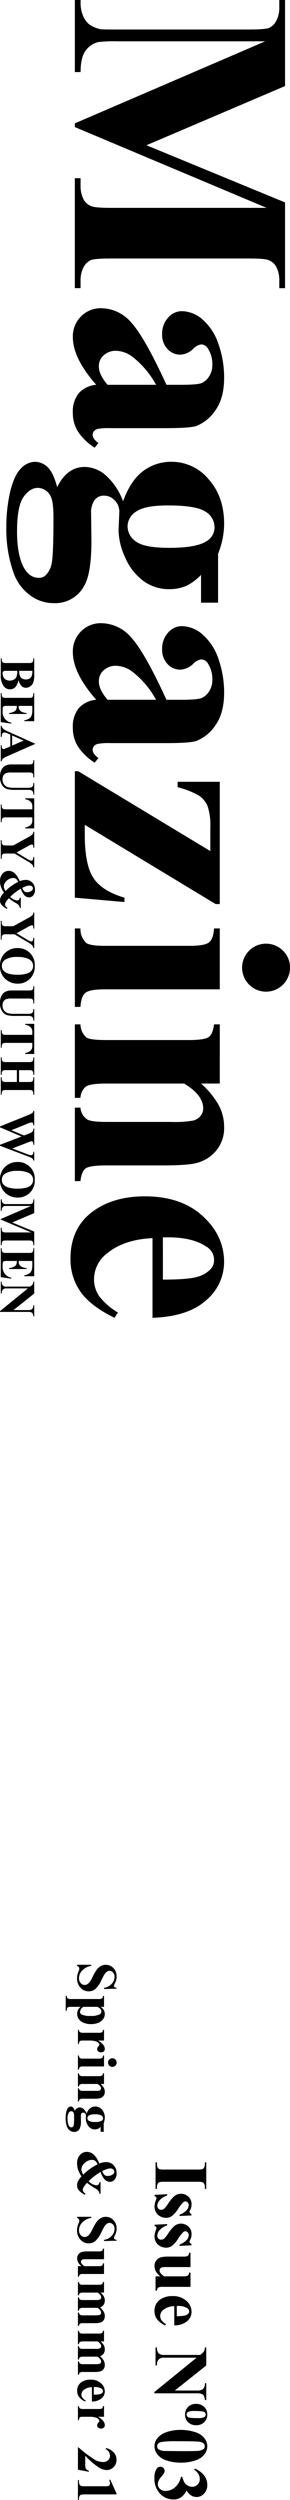 <svg height="716.753" viewBox="0 0 83.328 716.753" width="83.328" xmlns="http://www.w3.org/2000/svg"><path d="m6.859 0 .088 3.622h-.328a3.708 3.708 0 0 0 -1.142-2.192 2.868 2.868 0 0 0 -1.968-.83 1.849 1.849 0 0 0 -1.294.436 1.331 1.331 0 0 0 -.476 1.006 1.22 1.22 0 0 0 .168.641 2.727 2.727 0 0 0 .745.746 16.791 16.791 0 0 0 1.739.937 7.723 7.723 0 0 1 2.572 1.771 3 3 0 0 1 .657 1.907 3.087 3.087 0 0 1 -1.062 2.345 3.817 3.817 0 0 1 -2.7.981 4.36 4.36 0 0 1 -.97-.1 7.346 7.346 0 0 1 -1.146-.392 1.726 1.726 0 0 0 -.633-.16.782.782 0 0 0 -.441.16 1.12 1.12 0 0 0 -.376.489h-.292v-4.1h.3a4.7 4.7 0 0 0 1.354 2.633 3.177 3.177 0 0 0 2.167.91 2.038 2.038 0 0 0 1.431-.489 1.474 1.474 0 0 0 .329-1.883 2.381 2.381 0 0 0 -.621-.685 9.416 9.416 0 0 0 -1.475-.846 12.646 12.646 0 0 1 -2.131-1.242 3.793 3.793 0 0 1 -1-1.146 2.842 2.842 0 0 1 -.347-1.394 2.949 2.949 0 0 1 .954-2.212 3.336 3.336 0 0 1 2.404-.913 4.083 4.083 0 0 1 1.026.128 5.2 5.2 0 0 1 .918.357 2.176 2.176 0 0 0 .757.26.429.429 0 0 0 .328-.128 1.486 1.486 0 0 0 .225-.617z" transform="matrix(0 1 -1 0 33.508 563.305)"/><path d="m3.14 6.955v2.788a2.236 2.236 0 0 0 .092.785.6.6 0 0 0 .285.3 1.93 1.93 0 0 0 .753.1v.3h-4.27v-.3a.989.989 0 0 0 .737-.281 1.716 1.716 0 0 0 .163-.952v-7.908a1.788 1.788 0 0 0 -.187-1.014.987.987 0 0 0 -.713-.252v-.3h3.14v.985a2.866 2.866 0 0 1 .8-.833 2.308 2.308 0 0 1 1.276-.373 2.413 2.413 0 0 1 1.5.521 3.212 3.212 0 0 1 1.032 1.438 5.46 5.46 0 0 1 .352 1.975 5.73 5.73 0 0 1 -.364 2.079 3.057 3.057 0 0 1 -1.057 1.434 2.6 2.6 0 0 1 -1.543.493 2.507 2.507 0 0 1 -1.153-.273 3.035 3.035 0 0 1 -.843-.712zm0-.809a1.885 1.885 0 0 0 1.475.977.821.821 0 0 0 .713-.457 5.377 5.377 0 0 0 .417-2.566 5.35 5.35 0 0 0 -.457-2.653.933.933 0 0 0 -.817-.47q-.809 0-1.33 1.17z" transform="matrix(0 1 -1 0 30.11 572.223)"/><path d="m3.061.224v1.7a5.454 5.454 0 0 1 1.306-1.544 1.928 1.928 0 0 1 1.082-.38.951.951 0 0 1 .717.276 1.072 1.072 0 0 1 .269.781 1.222 1.222 0 0 1 -.26.834.808.808 0 0 1 -.629.3 1.084 1.084 0 0 1 -.737-.273 4.08 4.08 0 0 0 -.369-.3.348.348 0 0 0 -.184-.049.671.671 0 0 0 -.441.176 1.664 1.664 0 0 0 -.5.777 5.441 5.441 0 0 0 -.257 1.714v1.717l.008.449a1.82 1.82 0 0 0 .057.585.632.632 0 0 0 .287.313 1.628 1.628 0 0 0 .637.124v.289h-4.047v-.286a.88.88 0 0 0 .661-.268 2.481 2.481 0 0 0 .173-1.206v-4.142a3.128 3.128 0 0 0 -.064-.818.649.649 0 0 0 -.233-.329 1.242 1.242 0 0 0 -.537-.143v-.3z" transform="matrix(0 1 -1 0 30.11 581.966)"/><path d="m3.14 3.63v5.937a1.79 1.79 0 0 0 .185 1.014 1 1 0 0 0 .722.251v.289h-4.047v-.289a.976.976 0 0 0 .737-.287 1.8 1.8 0 0 0 .163-.978v-4.374a1.778 1.778 0 0 0 -.187-1.015.983.983 0 0 0 -.713-.252v-.3zm-1.121-3.63a1.193 1.193 0 0 1 .881.364 1.207 1.207 0 0 1 .36.878 1.181 1.181 0 0 1 -.364.872 1.2 1.2 0 0 1 -.877.361 1.189 1.189 0 0 1 -.873-.361 1.188 1.188 0 0 1 -.361-.872 1.2 1.2 0 0 1 .361-.878 1.183 1.183 0 0 1 .873-.364z" transform="matrix(0 1 -1 0 33.516 589.314)"/><path d="m3.053.224v.97a4.406 4.406 0 0 1 1.106-.911 2.374 2.374 0 0 1 1.141-.283 1.814 1.814 0 0 1 1.21.4 1.938 1.938 0 0 1 .637 1.01 7.79 7.79 0 0 1 .128 1.754v2.917a2.232 2.232 0 0 0 .157 1.078.916.916 0 0 0 .653.268v.289h-3.79v-.289a.789.789 0 0 0 .605-.352 2.3 2.3 0 0 0 .129-.994v-3.333a5.491 5.491 0 0 0 -.069-1.162.717.717 0 0 0 -.245-.372.613.613 0 0 0 -.381-.133q-.69 0-1.282.985v4.015a2.24 2.24 0 0 0 .156 1.065.794.794 0 0 0 .581.28v.289h-3.789v-.288a.927.927 0 0 0 .673-.3 2.248 2.248 0 0 0 .136-1.046v-4.231a2.154 2.154 0 0 0 -.156-1.057.948.948 0 0 0 -.653-.272v-.3z" transform="matrix(0 1 -1 0 30.11 594.426)"/><path d="m4.743.312h2.524v.881h-1.434a2.727 2.727 0 0 1 .545.713 2.218 2.218 0 0 1 .192.906 2.24 2.24 0 0 1 -.445 1.388 2.94 2.94 0 0 1 -1.209.921 3.467 3.467 0 0 1 -1.359.333q-.048 0-.961-.04a.838.838 0 0 0 -.6.236.758.758 0 0 0 -.245.566.589.589 0 0 0 .22.472 1.116 1.116 0 0 0 .718.184l1.381-.014a5.046 5.046 0 0 1 2.316.368 1.7 1.7 0 0 1 .906 1.579 2.016 2.016 0 0 1 -.417 1.237 2.446 2.446 0 0 1 -1.1.821 6.666 6.666 0 0 1 -2.379.393 8 8 0 0 1 -1.844-.2 2.561 2.561 0 0 1 -1.192-.54 1.022 1.022 0 0 1 -.36-.732.935.935 0 0 1 .276-.661 2.223 2.223 0 0 1 1.03-.493 1.573 1.573 0 0 1 -1.042-1.43 1.685 1.685 0 0 1 .425-1.071 3.388 3.388 0 0 1 1.346-.906 3.292 3.292 0 0 1 -1.555-1.032 2.406 2.406 0 0 1 -.48-1.483 2.476 2.476 0 0 1 .9-1.908 3.322 3.322 0 0 1 2.3-.8 4.179 4.179 0 0 1 1.543.312zm-1.859 8.509a2.748 2.748 0 0 0 -1.084.137.749.749 0 0 0 -.457.672.926.926 0 0 0 .474.741 3.326 3.326 0 0 0 1.783.329 4.229 4.229 0 0 0 1.751-.3.92.92 0 0 0 .637-.833.492.492 0 0 0 -.12-.337 1.153 1.153 0 0 0 -.652-.329 17.2 17.2 0 0 0 -2.332-.08zm.473-8.321a.933.933 0 0 0 -.785.47 3.864 3.864 0 0 0 -.321 1.943 3 3 0 0 0 .317 1.639.91.91 0 0 0 .749.445.96.96 0 0 0 .8-.441 3.164 3.164 0 0 0 .32-1.715 3.7 3.7 0 0 0 -.359-1.96.818.818 0 0 0 -.721-.381z" transform="matrix(0 1 -1 0 30.11 603.937)"/><path d="m8.686 4.615h3.334v.312a1.82 1.82 0 0 0 -.882.332 4.3 4.3 0 0 0 -.838 1.174 14.5 14.5 0 0 1 -1.438 2.06 8.13 8.13 0 0 0 1.331 1.026 1.447 1.447 0 0 0 .705.2 1.328 1.328 0 0 0 1.073-.777l.329.176a5.116 5.116 0 0 1 -1.4 1.836 2.176 2.176 0 0 1 -1.3.409 2.741 2.741 0 0 1 -1.19-.269 6.07 6.07 0 0 1 -1.374-1.005 8.135 8.135 0 0 1 -1.883.973 5.629 5.629 0 0 1 -1.835.3 3.437 3.437 0 0 1 -2.418-.825 2.555 2.555 0 0 1 -.9-1.937 2.917 2.917 0 0 1 .858-2.094 7.012 7.012 0 0 1 2.492-1.538 6.094 6.094 0 0 1 -.313-1.018 4.7 4.7 0 0 1 -.1-.961 2.817 2.817 0 0 1 .9-2.136 3.214 3.214 0 0 1 2.3-.853 2.667 2.667 0 0 1 1.791.564 1.69 1.69 0 0 1 .661 1.318 2.067 2.067 0 0 1 -.676 1.551 6.246 6.246 0 0 1 -2.144 1.182 18.293 18.293 0 0 0 2.652 3.437 3.749 3.749 0 0 0 1.179-2.267.785.785 0 0 0 -.232-.573 1.082 1.082 0 0 0 -.681-.285zm-5.112.865a2.5 2.5 0 0 0 -.905.577 1.52 1.52 0 0 0 -.377 1 2.934 2.934 0 0 0 .437 1.5 3.424 3.424 0 0 0 1.053 1.154 2.217 2.217 0 0 0 1.234.409 2.131 2.131 0 0 0 .684-.132 4.758 4.758 0 0 0 .83-.4 15.609 15.609 0 0 1 -2.956-4.108zm1.926-1.346a2.662 2.662 0 0 0 1.13-.669 1.327 1.327 0 0 0 .285-.865 2.421 2.421 0 0 0 -.473-1.515.939.939 0 0 0 -.769-.405.839.839 0 0 0 -.645.3 1.15 1.15 0 0 0 -.269.8 3.063 3.063 0 0 0 .129.841 13.127 13.127 0 0 0 .612 1.513z" transform="matrix(0 1 -1 0 33.508 616.941)"/><path d="m6.859 0 .088 3.622h-.328a3.711 3.711 0 0 0 -1.141-2.192 2.871 2.871 0 0 0 -1.969-.83 1.845 1.845 0 0 0 -1.293.436 1.332 1.332 0 0 0 -.477 1.006 1.22 1.22 0 0 0 .168.641 2.731 2.731 0 0 0 .745.746 16.757 16.757 0 0 0 1.738.937 7.728 7.728 0 0 1 2.574 1.771 3 3 0 0 1 .656 1.907 3.089 3.089 0 0 1 -1.061 2.345 3.82 3.82 0 0 1 -2.7.981 4.367 4.367 0 0 1 -.97-.1 7.311 7.311 0 0 1 -1.145-.392 1.729 1.729 0 0 0 -.634-.16.781.781 0 0 0 -.44.16 1.108 1.108 0 0 0 -.376.489h-.294v-4.1h.3a4.7 4.7 0 0 0 1.355 2.633 3.176 3.176 0 0 0 2.167.91 2.035 2.035 0 0 0 1.43-.489 1.474 1.474 0 0 0 .329-1.883 2.368 2.368 0 0 0 -.621-.685 9.4 9.4 0 0 0 -1.474-.846 12.7 12.7 0 0 1 -2.132-1.242 3.816 3.816 0 0 1 -1-1.146 2.84 2.84 0 0 1 -.346-1.394 2.949 2.949 0 0 1 .954-2.212 3.335 3.335 0 0 1 2.404-.913 4.081 4.081 0 0 1 1.025.128 5.176 5.176 0 0 1 .918.357 2.176 2.176 0 0 0 .757.26.43.43 0 0 0 .328-.128 1.476 1.476 0 0 0 .225-.617z" transform="matrix(0 1 -1 0 33.508 635.561)"/><path d="m7.283 0v5.865a2.163 2.163 0 0 0 .16 1.07.923.923 0 0 0 .65.268v.289h-3.054v-1a3.83 3.83 0 0 1 -1.073.933 2.467 2.467 0 0 1 -1.2.293 1.768 1.768 0 0 1 -1.125-.388 1.9 1.9 0 0 1 -.661-.91 6.711 6.711 0 0 1 -.171-1.82v-2.974a2.14 2.14 0 0 0 -.157-1.057.944.944 0 0 0 -.652-.269v-.3h3.052v5.12a4.23 4.23 0 0 0 .077 1.034.693.693 0 0 0 .241.353.627.627 0 0 0 .381.119.93.93 0 0 0 .521-.152 3.28 3.28 0 0 0 .769-.842v-4.006a2.153 2.153 0 0 0 -.157-1.057.945.945 0 0 0 -.653-.269v-.3z" transform="matrix(0 1 -1 0 29.886 644.672)"/><path d="m3.053.224v.985a4.3 4.3 0 0 1 1.142-.941 2.488 2.488 0 0 1 1.15-.268 2.075 2.075 0 0 1 1.209.336 2.116 2.116 0 0 1 .754 1.026 4.76 4.76 0 0 1 1.23-1.043 2.548 2.548 0 0 1 1.23-.319 1.975 1.975 0 0 1 1.238.356 1.852 1.852 0 0 1 .64.905 6.119 6.119 0 0 1 .18 1.751v3.069a2.2 2.2 0 0 0 .156 1.073.948.948 0 0 0 .653.272v.289h-3.869v-.288a.859.859 0 0 0 .673-.352 2.128 2.128 0 0 0 .144-.994v-3.222a6.033 6.033 0 0 0 -.083-1.273.76.76 0 0 0 -.253-.4.645.645 0 0 0 -.4-.133 1.2 1.2 0 0 0 -.7.253 3.226 3.226 0 0 0 -.713.757v4.018a2.276 2.276 0 0 0 .139 1.019.826.826 0 0 0 .705.328v.289h-3.878v-.29a.855.855 0 0 0 .493-.156.67.67 0 0 0 .241-.336 3.685 3.685 0 0 0 .06-.854v-3.222a5.885 5.885 0 0 0 -.08-1.274.78.78 0 0 0 -.268-.4.654.654 0 0 0 -.405-.145 1.066 1.066 0 0 0 -.584.169 3.263 3.263 0 0 0 -.8.849v4.023a2.269 2.269 0 0 0 .153 1.046.808.808 0 0 0 .653.3v.289h-3.863v-.289a.925.925 0 0 0 .673-.3 2.232 2.232 0 0 0 .137-1.046v-4.231a2.151 2.151 0 0 0 -.157-1.057.948.948 0 0 0 -.653-.272v-.3z" transform="matrix(0 1 -1 0 30.11 654.231)"/><path d="m3.052.224v.985a4.309 4.309 0 0 1 1.142-.941 2.49 2.49 0 0 1 1.15-.268 2.079 2.079 0 0 1 1.21.336 2.12 2.12 0 0 1 .753 1.026 4.774 4.774 0 0 1 1.23-1.043 2.548 2.548 0 0 1 1.23-.319 1.975 1.975 0 0 1 1.238.356 1.859 1.859 0 0 1 .641.905 6.127 6.127 0 0 1 .18 1.751v3.069a2.205 2.205 0 0 0 .156 1.073.948.948 0 0 0 .653.272v.289h-3.87v-.288a.859.859 0 0 0 .673-.352 2.128 2.128 0 0 0 .144-.994v-3.222a5.978 5.978 0 0 0 -.082-1.273.764.764 0 0 0 -.252-.4.649.649 0 0 0 -.405-.133 1.2 1.2 0 0 0 -.7.253 3.228 3.228 0 0 0 -.713.757v4.018a2.289 2.289 0 0 0 .142 1.019.826.826 0 0 0 .705.328v.289h-3.877v-.29a.855.855 0 0 0 .493-.156.665.665 0 0 0 .241-.336 3.681 3.681 0 0 0 .06-.854v-3.222a5.828 5.828 0 0 0 -.08-1.274.779.779 0 0 0 -.269-.4.651.651 0 0 0 -.4-.145 1.067 1.067 0 0 0 -.585.169 3.259 3.259 0 0 0 -.8.849v4.023a2.279 2.279 0 0 0 .157 1.046.809.809 0 0 0 .652.3v.289h-3.869v-.289a.925.925 0 0 0 .672-.3 2.231 2.231 0 0 0 .137-1.046v-4.231a2.151 2.151 0 0 0 -.156-1.057.946.946 0 0 0 -.653-.272v-.3z" transform="matrix(0 1 -1 0 30.11 668.229)"/><path d="m6.266 3.7h-4.11a3.867 3.867 0 0 0 .793 2.355 1.673 1.673 0 0 0 1.33.666 1.511 1.511 0 0 0 .873-.269 3.385 3.385 0 0 0 .842-.966l.272.176a4.52 4.52 0 0 1 -1.346 1.76 2.9 2.9 0 0 1 -1.707.517 2.84 2.84 0 0 1 -2.523-1.281 4.52 4.52 0 0 1 -.69-2.564 4.258 4.258 0 0 1 1.013-2.985 3.128 3.128 0 0 1 2.377-1.109 2.577 2.577 0 0 1 1.975.932 4.267 4.267 0 0 1 .901 2.768zm-1.966-.536a7.356 7.356 0 0 0 -.141-1.77 1.446 1.446 0 0 0 -.437-.73.667.667 0 0 0 -.452-.143.787.787 0 0 0 -.681.409 3.5 3.5 0 0 0 -.473 1.955v.28z" transform="matrix(0 1 -1 0 30.11 682.251)"/><path d="m3.061.224v1.7a5.455 5.455 0 0 1 1.306-1.544 1.931 1.931 0 0 1 1.082-.38.954.954 0 0 1 .717.276 1.075 1.075 0 0 1 .268.781 1.222 1.222 0 0 1 -.26.834.808.808 0 0 1 -.629.3 1.084 1.084 0 0 1 -.737-.273 4.073 4.073 0 0 0 -.369-.3.348.348 0 0 0 -.184-.049.672.672 0 0 0 -.441.176 1.663 1.663 0 0 0 -.5.777 5.464 5.464 0 0 0 -.256 1.714v1.717l.007.449a1.822 1.822 0 0 0 .057.585.636.636 0 0 0 .288.313 1.628 1.628 0 0 0 .637.124v.289h-4.047v-.286a.881.881 0 0 0 .661-.268 2.482 2.482 0 0 0 .173-1.206v-4.142a3.088 3.088 0 0 0 -.065-.818.649.649 0 0 0 -.232-.329 1.239 1.239 0 0 0 -.537-.143v-.3z" transform="matrix(0 1 -1 0 30.11 689.831)"/><path d="m6.394 11.089h-6.394v-.176a35.25 35.25 0 0 0 3.57-4.713 5.1 5.1 0 0 0 .63-2.363 1.969 1.969 0 0 0 -.521-1.4 1.68 1.68 0 0 0 -1.279-.555 2.108 2.108 0 0 0 -1.911 1.234l-.3-.1a4.439 4.439 0 0 1 1.318-2.28 3.079 3.079 0 0 1 2.035-.736 3.005 3.005 0 0 1 1.506.385 2.784 2.784 0 0 1 1.066 1.053 2.54 2.54 0 0 1 .386 1.254 4.53 4.53 0 0 1 -.592 2.163 20.527 20.527 0 0 1 -3.536 4.135h2.348a5.314 5.314 0 0 0 1.125-.073.926.926 0 0 0 .429-.245 3.161 3.161 0 0 0 .441-.725h.285z" transform="matrix(0 1 -1 0 33.484 701.673)"/><path d="m4.263 0v8.886a5.478 5.478 0 0 0 .088 1.279.829.829 0 0 0 .368.452 1.751 1.751 0 0 0 .9.176h.248v.3h-5.722v-.3h.288a2.23 2.23 0 0 0 .993-.161.818.818 0 0 0 .4-.441 4.886 4.886 0 0 0 .1-1.306v-5.633a3.571 3.571 0 0 0 -.072-.941.678.678 0 0 0 -.269-.321.791.791 0 0 0 -.452-.133 2.574 2.574 0 0 0 -.993.256l-.14-.287 4-1.826z" transform="matrix(0 1 -1 0 33.484 710.887)"/><path d="m-90.277-.4v.4h-7.616v-.4h.483a2.014 2.014 0 0 0 1.02-.223.978.978 0 0 0 .43-.516 4.426 4.426 0 0 0 .118-1.354v-9.582a4.789 4.789 0 0 0 -.118-1.4 1.075 1.075 0 0 0 -.478-.489 1.93 1.93 0 0 0 -.972-.209h-.483v-.4h7.616v.4h-.483a2.014 2.014 0 0 0 -1.021.226 1.027 1.027 0 0 0 -.44.516 4.426 4.426 0 0 0 -.118 1.354v9.582a4.59 4.59 0 0 0 .124 1.4 1.108 1.108 0 0 0 .483.489 1.93 1.93 0 0 0 .972.209zm7.595-9.926.161 3.427h-.365a5.383 5.383 0 0 0 -1.36-2.081 2.257 2.257 0 0 0 -1.4-.559 1.053 1.053 0 0 0 -.752.3.915.915 0 0 0 -.312.682.884.884 0 0 0 .21.557 10.309 10.309 0 0 0 1.923 1.509 7.928 7.928 0 0 1 2.079 1.815 2.937 2.937 0 0 1 .5 1.67 3.525 3.525 0 0 1 -.419 1.644 2.938 2.938 0 0 1 -1.183 1.233 3.376 3.376 0 0 1 -1.682.429 5.849 5.849 0 0 1 -1.923-.45 1.6 1.6 0 0 0 -.44-.118q-.354 0-.591.537h-.354l-.172-3.609h.365a4.672 4.672 0 0 0 1.327 2.127 2.544 2.544 0 0 0 1.6.709 1.163 1.163 0 0 0 .843-.317 1.029 1.029 0 0 0 .327-.769 1.326 1.326 0 0 0 -.322-.892 8.406 8.406 0 0 0 -1.444-1.138 11.283 11.283 0 0 1 -2.127-1.74 3.029 3.029 0 0 1 -.707-1.94 3.159 3.159 0 0 1 .8-2.1 2.872 2.872 0 0 1 2.315-.94 3.376 3.376 0 0 1 1.579.4 1.048 1.048 0 0 0 .473.161.543.543 0 0 0 .312-.081 2.041 2.041 0 0 0 .376-.457zm8.562 0 .16 3.426h-.365a5.383 5.383 0 0 0 -1.359-2.08 2.257 2.257 0 0 0 -1.4-.559 1.053 1.053 0 0 0 -.752.3.915.915 0 0 0 -.312.682.884.884 0 0 0 .213.557 10.309 10.309 0 0 0 1.923 1.509 7.928 7.928 0 0 1 2.079 1.815 2.937 2.937 0 0 1 .5 1.67 3.525 3.525 0 0 1 -.419 1.644 2.938 2.938 0 0 1 -1.182 1.233 3.376 3.376 0 0 1 -1.687.429 5.849 5.849 0 0 1 -1.923-.45 1.6 1.6 0 0 0 -.44-.118q-.354 0-.591.537h-.354l-.171-3.61h.365a4.672 4.672 0 0 0 1.327 2.127 2.544 2.544 0 0 0 1.6.709 1.163 1.163 0 0 0 .843-.317 1.029 1.029 0 0 0 .328-.768 1.326 1.326 0 0 0 -.322-.892 8.406 8.406 0 0 0 -1.441-1.138 11.283 11.283 0 0 1 -2.127-1.74 3.029 3.029 0 0 1 -.714-1.94 3.159 3.159 0 0 1 .8-2.1 2.872 2.872 0 0 1 2.315-.94 3.376 3.376 0 0 1 1.579.4 1.048 1.048 0 0 0 .473.161.543.543 0 0 0 .312-.081 2.041 2.041 0 0 0 .376-.457zm11.913.279v7.863a2.888 2.888 0 0 0 .215 1.434 1.236 1.236 0 0 0 .87.36v.39h-4.093v-1.343a5.17 5.17 0 0 1 -1.44 1.252 3.313 3.313 0 0 1 -1.612.391 2.371 2.371 0 0 1 -1.509-.52 2.544 2.544 0 0 1 -.886-1.219 8.993 8.993 0 0 1 -.226-2.438v-3.986a2.883 2.883 0 0 0 -.212-1.418 1.275 1.275 0 0 0 -.875-.365v-.4h4.093v6.866a5.692 5.692 0 0 0 .1 1.386.918.918 0 0 0 .322.473.841.841 0 0 0 .51.161 1.246 1.246 0 0 0 .7-.2 4.433 4.433 0 0 0 1.031-1.128v-5.375a2.883 2.883 0 0 0 -.209-1.418 1.275 1.275 0 0 0 -.875-.365v-.4zm11.043 4.662h-5.511a5.192 5.192 0 0 0 1.063 3.158 2.247 2.247 0 0 0 1.783.892 2.028 2.028 0 0 0 1.171-.36 4.545 4.545 0 0 0 1.128-1.291l.365.236a6.077 6.077 0 0 1 -1.8 2.358 3.886 3.886 0 0 1 -2.293.692 3.81 3.81 0 0 1 -3.384-1.719 6.063 6.063 0 0 1 -.924-3.437 5.7 5.7 0 0 1 1.359-4 4.188 4.188 0 0 1 3.185-1.488 3.45 3.45 0 0 1 2.648 1.251 5.712 5.712 0 0 1 1.209 3.711zm-2.643-.72a9.9 9.9 0 0 0 -.193-2.371 1.944 1.944 0 0 0 -.585-.978.893.893 0 0 0 -.6-.193 1.056 1.056 0 0 0 -.915.547 4.7 4.7 0 0 0 -.634 2.621v.379zm14.137-8.465 7.187 9.034v-6.263a2.962 2.962 0 0 0 -.376-1.772 2.078 2.078 0 0 0 -1.729-.6v-.4h4.813v.4a3.667 3.667 0 0 0 -1.241.306 1.232 1.232 0 0 0 -.494.612 4.176 4.176 0 0 0 -.177 1.456v12.13h-.365l-9.851-12.128v9.26a2.044 2.044 0 0 0 .575 1.7 2.105 2.105 0 0 0 1.316.44h.344v.395h-5.167v-.4a2.339 2.339 0 0 0 1.676-.494 2.311 2.311 0 0 0 .473-1.644v-10.28l-.314-.382a2.833 2.833 0 0 0 -.816-.763 2.457 2.457 0 0 0 -1.021-.2v-.4zm14.051-.3a2.969 2.969 0 0 1 2.213.886 3.149 3.149 0 0 1 .87 2.3 3.192 3.192 0 0 1 -.854 2.32 2.925 2.925 0 0 1 -2.2.881 2.947 2.947 0 0 1 -2.21-.879 3.142 3.142 0 0 1 -.859-2.283 3.216 3.216 0 0 1 .865-2.32 2.886 2.886 0 0 1 2.174-.902zm.043.462a.892.892 0 0 0 -.575.193.95.95 0 0 0 -.317.591 13.5 13.5 0 0 0 -.15 2.524 3.558 3.558 0 0 0 .285 1.762.849.849 0 0 0 .725.419.827.827 0 0 0 .559-.2 1.042 1.042 0 0 0 .322-.569 13.556 13.556 0 0 0 .14-2.438 4.044 4.044 0 0 0 -.27-1.874.827.827 0 0 0 -.72-.405zm13.771 7.122a13.14 13.14 0 0 1 -.612 4.071 5.531 5.531 0 0 1 -.983 1.9 4.943 4.943 0 0 1 -1.4 1.181 3.463 3.463 0 0 1 -1.711.434 3.481 3.481 0 0 1 -1.9-.537 5.057 5.057 0 0 1 -1.5-1.536 7.463 7.463 0 0 1 -.827-1.944 12.486 12.486 0 0 1 -.462-3.395 13.654 13.654 0 0 1 .666-4.361 5.172 5.172 0 0 1 1.665-2.519 3.772 3.772 0 0 1 2.363-.875 3.763 3.763 0 0 1 2.364.867 4.985 4.985 0 0 1 1.617 2.326 12.94 12.94 0 0 1 .719 4.391zm-3.309-.014q0-3.824-.043-4.458a3.991 3.991 0 0 0 -.516-2.02 1.037 1.037 0 0 0 -.87-.344 1.011 1.011 0 0 0 -.73.258 2.26 2.26 0 0 0 -.537 1.327q-.14.951-.14 6.633a25.363 25.363 0 0 0 .215 4.146 1.855 1.855 0 0 0 .462 1.021 1.179 1.179 0 0 0 .795.258.959.959 0 0 0 .806-.344 3.4 3.4 0 0 0 .516-1.858zm7.369 0v-.376a7.031 7.031 0 0 0 1.7-.661 2.52 2.52 0 0 0 .816-.935 2.627 2.627 0 0 0 .344-1.273 2.071 2.071 0 0 0 -.65-1.531 2.214 2.214 0 0 0 -1.617-.639 3.038 3.038 0 0 0 -2.557 1.59l-.4-.14a6.453 6.453 0 0 1 1.982-2.7 4.391 4.391 0 0 1 2.691-.9 3.5 3.5 0 0 1 2.5.924 2.875 2.875 0 0 1 .983 2.159 2.934 2.934 0 0 1 -.457 1.552 3.966 3.966 0 0 1 -1.436 1.314 5.082 5.082 0 0 1 1.918 1.509 3.693 3.693 0 0 1 .661 2.25 5.187 5.187 0 0 1 -1.65 3.873 6.088 6.088 0 0 1 -4.42 1.6 4.671 4.671 0 0 1 -2.7-.612 1.3 1.3 0 0 1 -.612-1.106 1.14 1.14 0 0 1 .354-.843 1.13 1.13 0 0 1 .82-.355 1.512 1.512 0 0 1 .666.15 13.789 13.789 0 0 1 1.219.94 3.191 3.191 0 0 0 1.96.854 1.778 1.778 0 0 0 1.364-.628 2.285 2.285 0 0 0 .569-1.6 4.153 4.153 0 0 0 -1.03-2.707 5.406 5.406 0 0 0 -3.018-1.709z" transform="matrix(0 1 -1 0 44.694 717.854)"/><path d="m235.646 198.738 16.39-39.818h24.586v1.648h-1.96a8.448 8.448 0 0 0 -4.275.936 4.351 4.351 0 0 0 -1.787 2.096q-.49 1.07-.49 5.568v39.818q0 4.632.49 5.79a4.444 4.444 0 0 0 2 2.027 8.131 8.131 0 0 0 4.053.868h1.96v1.648h-31.525v-1.648h1.959a8.463 8.463 0 0 0 4.276-.936 4.337 4.337 0 0 0 1.781-2.138q.49-1.068.49-5.612v-44.765l-23.16 55.095h-1.069l-23.516-54.693v42.534a37.591 37.591 0 0 0 .222 5.478 6.342 6.342 0 0 0 2.517 3.631q1.937 1.4 6.08 1.4v1.648h-20.668v-1.648h.624a9.445 9.445 0 0 0 3.741-.646 6.03 6.03 0 0 0 2.628-1.849 8.517 8.517 0 0 0 1.38-3.251q.089-.49.089-4.543v-38.212q0-4.587-.491-5.723a4.482 4.482 0 0 0 -2-2.005 8.144 8.144 0 0 0 -4.054-.868h-1.917v-1.648h24.675z" transform="matrix(0 1 -1 0 240.823 -194.001)"/><path d="m322.03 216.675q-7.616 6.725-13.673 6.725a8.074 8.074 0 0 1 -5.924-2.338 7.909 7.909 0 0 1 -2.361-5.858 11.474 11.474 0 0 1 4.1-8.573q4.1-3.808 17.86-10.133v-4.186q0-4.72-.512-5.947a4.8 4.8 0 0 0 -1.938-2.138 5.824 5.824 0 0 0 -3.207-.913 8.21 8.21 0 0 0 -4.766 1.292 2.277 2.277 0 0 0 -1.158 1.87 3.88 3.88 0 0 0 1.247 2.316 5.709 5.709 0 0 1 1.693 3.7 4.931 4.931 0 0 1 -1.626 3.719 5.939 5.939 0 0 1 -4.253 1.536 6.789 6.789 0 0 1 -4.7-1.692 5.168 5.168 0 0 1 -1.893-3.965 9.23 9.23 0 0 1 2.539-6.124 16.046 16.046 0 0 1 7.081-4.476 28.9 28.9 0 0 1 9.442-1.559q5.923 0 9.376 2.517a11.806 11.806 0 0 1 4.476 5.456q.622 1.871.623 8.6v16.168a16.767 16.767 0 0 0 .222 3.585 2.145 2.145 0 0 0 .668 1.091 1.589 1.589 0 0 0 1.025.357q1.157 0 2.361-1.648l1.336 1.068a16.25 16.25 0 0 1 -4.61 4.789 9.984 9.984 0 0 1 -5.412 1.492 8.448 8.448 0 0 1 -5.567-1.67 7.561 7.561 0 0 1 -2.449-5.061zm0-3.251v-13.941a26.046 26.046 0 0 0 -8.017 6.77 8.249 8.249 0 0 0 -1.737 4.855 5.1 5.1 0 0 0 1.47 3.608 4.037 4.037 0 0 0 3.117 1.2q2.227.002 5.167-2.491z" transform="matrix(0 1 -1 0 244.33 -211.707)"/><path d="m379.289 181.668h14.03v4.9h-7.972a15.156 15.156 0 0 1 3.029 3.964 12.265 12.265 0 0 1 1.069 5.033 12.463 12.463 0 0 1 -2.473 7.728 16.4 16.4 0 0 1 -6.725 5.122 19.311 19.311 0 0 1 -7.549 1.849q-.267 0-5.345-.223a4.651 4.651 0 0 0 -3.362 1.314 4.215 4.215 0 0 0 -1.359 3.14 3.268 3.268 0 0 0 1.225 2.628 6.2 6.2 0 0 0 3.986 1.026l7.705-.09q9.353 0 12.872 2.049a9.418 9.418 0 0 1 5.033 8.775 11.217 11.217 0 0 1 -2.316 6.881 13.581 13.581 0 0 1 -6.1 4.565 37.114 37.114 0 0 1 -13.228 2.183 44.768 44.768 0 0 1 -10.244-1.091q-4.632-1.092-6.635-3.028a5.673 5.673 0 0 1 -2-4.075 5.212 5.212 0 0 1 1.536-3.675q1.537-1.627 5.723-2.739-5.791-2.852-5.79-7.928a9.365 9.365 0 0 1 2.353-5.976 18.816 18.816 0 0 1 7.482-5.033q-5.968-2.182-8.641-5.745a13.365 13.365 0 0 1 -2.672-8.24 13.778 13.778 0 0 1 4.988-10.578q4.987-4.476 12.827-4.476a23.267 23.267 0 0 1 8.553 1.74zm-10.333 47.3q-4.542 0-6.012.757a4.17 4.17 0 0 0 -2.538 3.74q0 2.273 2.628 4.12t9.888 1.848q6.189 0 9.731-1.647t3.541-4.633a2.727 2.727 0 0 0 -.668-1.87 6.432 6.432 0 0 0 -3.63-1.826q-2.431-.49-12.941-.489zm2.628-46.276a5.192 5.192 0 0 0 -4.365 2.605q-1.781 2.605-1.781 10.8 0 6.637 1.759 9.108a5.059 5.059 0 0 0 4.164 2.472 5.33 5.33 0 0 0 4.454-2.449q1.781-2.449 1.782-9.531 0-7.971-2-10.867a4.551 4.551 0 0 0 -4.013-2.137z" transform="matrix(0 1 -1 0 244.33 -220.529)"/><path d="m430.427 216.675q-7.616 6.725-13.673 6.725a8.074 8.074 0 0 1 -5.924-2.338 7.908 7.908 0 0 1 -2.36-5.858 11.474 11.474 0 0 1 4.1-8.573q4.1-3.808 17.86-10.133v-4.186q0-4.72-.512-5.947a4.8 4.8 0 0 0 -1.937-2.138 5.826 5.826 0 0 0 -3.207-.913 8.207 8.207 0 0 0 -4.766 1.292 2.277 2.277 0 0 0 -1.158 1.87 3.875 3.875 0 0 0 1.247 2.316 5.709 5.709 0 0 1 1.693 3.7 4.931 4.931 0 0 1 -1.626 3.719 5.941 5.941 0 0 1 -4.254 1.536 6.787 6.787 0 0 1 -4.7-1.692 5.168 5.168 0 0 1 -1.893-3.965 9.229 9.229 0 0 1 2.538-6.124 16.044 16.044 0 0 1 7.082-4.476 28.9 28.9 0 0 1 9.442-1.559q5.923 0 9.375 2.517a11.8 11.8 0 0 1 4.476 5.456q.623 1.871.624 8.6v16.168a16.71 16.71 0 0 0 .222 3.585 2.134 2.134 0 0 0 .668 1.091 1.587 1.587 0 0 0 1.024.357q1.158 0 2.361-1.648l1.336 1.068a16.24 16.24 0 0 1 -4.61 4.789 9.983 9.983 0 0 1 -5.411 1.492 8.448 8.448 0 0 1 -5.567-1.67 7.562 7.562 0 0 1 -2.45-5.061zm0-3.251v-13.941a26.042 26.042 0 0 0 -8.017 6.77 8.243 8.243 0 0 0 -1.737 4.855 5.1 5.1 0 0 0 1.47 3.608 4.037 4.037 0 0 0 3.117 1.2q2.227.002 5.167-2.491z" transform="matrix(0 1 -1 0 244.33 -229.801)"/><path d="m495.675 223.072h-36.255v-.98l22.893-37.947h-6.68a17.566 17.566 0 0 0 -6.191.78 6.7 6.7 0 0 0 -3.028 2.494 23.172 23.172 0 0 0 -2.405 6.124h-1.559v-12.115h35.05v1.2l-22.715 37.591h2.851q8.551 0 12.337-2.449t5.7-8.952h1.247z" transform="matrix(0 1 -1 0 244.58 -238.306)"/><path d="m530.981 177.385v33q0 4.409 1.024 5.635t4.009 1.4v1.6h-22.493v-1.6a5.431 5.431 0 0 0 4.1-1.6q.891-1.023.891-5.433v-24.316q0-4.41-1.025-5.635t-3.964-1.4v-1.648zm-6.236-20.176a6.882 6.882 0 1 1 -4.855 2.027 6.631 6.631 0 0 1 4.855-2.027z" transform="matrix(0 1 -1 0 240.537 -247.337)"/><path d="m563.5 181.178v5.389a24.506 24.506 0 0 1 6.147-5.055 13.151 13.151 0 0 1 6.325-1.581 10.09 10.09 0 0 1 6.725 2.249 10.781 10.781 0 0 1 3.563 5.59q.712 2.538.713 9.754v16.212q0 4.809.868 5.99t3.63 1.492v1.6h-21.065v-1.6a4.4 4.4 0 0 0 3.385-1.959q.712-1.113.713-5.522v-18.529a30.28 30.28 0 0 0 -.4-6.458 3.95 3.95 0 0 0 -1.358-2.072 3.4 3.4 0 0 0 -2.115-.735q-3.831 0-7.127 5.479v22.314q0 4.676.869 5.923a4.429 4.429 0 0 0 3.229 1.559v1.6h-21.069v-1.6a5.175 5.175 0 0 0 3.741-1.692q.756-.98.757-5.79v-23.517q0-4.72-.869-5.879t-3.63-1.515v-1.648z" transform="matrix(0 1 -1 0 244.33 -252.847)"/><path d="m640.548 200.508h-22.848q.4 8.285 4.409 13.1a9.317 9.317 0 0 0 7.393 3.7 8.406 8.406 0 0 0 4.855-1.492 18.865 18.865 0 0 0 4.676-5.366l1.515.979q-3.385 6.905-7.483 9.777a16.11 16.11 0 0 1 -9.487 2.872q-9.263 0-14.03-7.127-3.83-5.744-3.83-14.251 0-10.423 5.634-16.591t13.205-6.169a14.309 14.309 0 0 1 10.979 5.188q4.655 5.182 5.012 15.38zm-10.957-2.984q0-7.17-.78-9.844a8.066 8.066 0 0 0 -2.427-4.053 3.7 3.7 0 0 0 -2.494-.8 4.38 4.38 0 0 0 -3.79 2.273q-2.628 3.965-2.627 10.867v1.559z" transform="matrix(0 1 -1 0 244.33 -262.727)"/><path d="m426.736 249.94a4.922 4.922 0 0 1 1.921.771 2.058 2.058 0 0 1 .794 1.673 2.217 2.217 0 0 1 -.872 1.794 4.883 4.883 0 0 1 -3.112.857h-4.884v-.262a2.191 2.191 0 0 0 .9-.124.72.72 0 0 0 .333-.322 2.924 2.924 0 0 0 .1-.978v-6.238a2.959 2.959 0 0 0 -.1-.981.694.694 0 0 0 -.337-.322 2.259 2.259 0 0 0 -.9-.121v-.262h4.608a6.552 6.552 0 0 1 2.339.293 2.435 2.435 0 0 1 1.085.88 2.172 2.172 0 0 1 .4 1.244 1.768 1.768 0 0 1 -.5 1.237 3.628 3.628 0 0 1 -1.775.861zm-2.58.361v3.083l-.007.355a.686.686 0 0 0 .773.772 2.215 2.215 0 0 0 1.045-.252 1.716 1.716 0 0 0 .733-.73 2.224 2.224 0 0 0 .256-1.067 2.352 2.352 0 0 0 -.312-1.208 1.675 1.675 0 0 0 -.857-.748 4.634 4.634 0 0 0 -1.631-.206zm0-.553a3.665 3.665 0 0 0 1.485-.226 1.694 1.694 0 0 0 .734-.639 2.29 2.29 0 0 0 0-2.093 1.6 1.6 0 0 0 -.719-.622 3.827 3.827 0 0 0 -1.5-.2z" transform="matrix(0 1 -1 0 255.262 -231.823)"/><path d="m436.2 245.977v3.913h.192a1.518 1.518 0 0 0 1.325-.574 3.537 3.537 0 0 0 .525-1.694h.269v5.033h-.269a3.778 3.778 0 0 0 -.357-1.348 1.543 1.543 0 0 0 -.635-.7 2.407 2.407 0 0 0 -1.049-.181v2.707a3.854 3.854 0 0 0 .068.971.583.583 0 0 0 .251.291 1.191 1.191 0 0 0 .6.113h.575a3.1 3.1 0 0 0 3.324-2.523h.262l-.432 3.055h-8.307v-.262h.319a1.331 1.331 0 0 0 .673-.148.649.649 0 0 0 .283-.341 2.9 2.9 0 0 0 .078-.893v-6.323a5.11 5.11 0 0 0 -.035-.8.684.684 0 0 0 -.262-.382 1.214 1.214 0 0 0 -.737-.2h-.319v-.262h8.045v2.842h-.269a3.47 3.47 0 0 0 -.578-1.5 2.146 2.146 0 0 0 -1.052-.667 5.714 5.714 0 0 0 -1.489-.127z" transform="matrix(0 1 -1 0 255.262 -233.819)"/><path d="m449.7 252.261h-3.4l-.4.936a2.08 2.08 0 0 0 -.2.773.642.642 0 0 0 .327.595 2.731 2.731 0 0 0 .943.17v.265h-3.2v-.262a1.426 1.426 0 0 0 .851-.428 5.7 5.7 0 0 0 .822-1.45l3.438-7.669h.135l3.466 7.881a4.826 4.826 0 0 0 .815 1.411 1.113 1.113 0 0 0 .681.255v.262h-4.648v-.262h.192a1.452 1.452 0 0 0 .786-.156.379.379 0 0 0 .156-.327.866.866 0 0 0 -.042-.262q-.014-.064-.212-.532zm-.241-.525-1.432-3.311-1.474 3.311z" transform="matrix(0 1 -1 0 255.222 -235.694)"/><path d="m455.584 245.425h4.962v.262h-.246a1.732 1.732 0 0 0 -.769.117.67.67 0 0 0 -.3.322 3.453 3.453 0 0 0 -.089 1.028v4.706a4.783 4.783 0 0 0 .195 1.708 1.629 1.629 0 0 0 .641.695 2.1 2.1 0 0 0 1.127.277 2.419 2.419 0 0 0 1.33-.351 2.155 2.155 0 0 0 .821-.967 5.865 5.865 0 0 0 .273-2.148v-3.92a2.259 2.259 0 0 0 -.135-.921.8.8 0 0 0 -.34-.383 2.018 2.018 0 0 0 -.9-.163v-.262h3.324v.262h-.2a1.281 1.281 0 0 0 -.673.163.924.924 0 0 0 -.391.489 2.468 2.468 0 0 0 -.092.816v3.645a9.459 9.459 0 0 1 -.223 2.444 2.729 2.729 0 0 1 -1.088 1.383 3.936 3.936 0 0 1 -2.36.631 4.483 4.483 0 0 1 -1.929-.333 2.829 2.829 0 0 1 -1.311-1.163 4.026 4.026 0 0 1 -.382-1.906v-4.706a3.319 3.319 0 0 0 -.092-1.031.692.692 0 0 0 -.319-.323 1.936 1.936 0 0 0 -.836-.113z" transform="matrix(0 1 -1 0 255.262 -237.666)"/><path d="m477.371 245.425v2.6h-.256a4.09 4.09 0 0 0 -.5-1.294 1.947 1.947 0 0 0 -.758-.627 2.434 2.434 0 0 0 -.943-.127h-.714v7.414a3.038 3.038 0 0 0 .082.921.734.734 0 0 0 .319.322 1.284 1.284 0 0 0 .648.138h.319v.262h-5.033v-.262h.319a1.334 1.334 0 0 0 .674-.148.681.681 0 0 0 .29-.341 2.9 2.9 0 0 0 .078-.893v-7.414h-.696a2.021 2.021 0 0 0 -1.41.411 2.713 2.713 0 0 0 -.78 1.637h-.27v-2.6z" transform="matrix(0 1 -1 0 255.262 -239.861)"/><path d="m490.425 245.425v.262a1.417 1.417 0 0 0 -.73.277 7.355 7.355 0 0 0 -1.12 1.624l-2.084 3.48v2.325a3.144 3.144 0 0 0 .078.926.718.718 0 0 0 .308.318 1.181 1.181 0 0 0 .613.138h.539v.262h-5.394v-.262h.5a1.306 1.306 0 0 0 .673-.148.682.682 0 0 0 .291-.341 2.927 2.927 0 0 0 .078-.893v-1.928l-2.262-4.119a6.107 6.107 0 0 0 -.95-1.435 1.2 1.2 0 0 0 -.737-.223v-.262h4.608v.262h-.206a1.036 1.036 0 0 0 -.585.121.328.328 0 0 0 -.167.255 4.26 4.26 0 0 0 .567 1.283l1.736 3.183 1.73-2.9a3.829 3.829 0 0 0 .644-1.41.379.379 0 0 0 -.184-.319 1.762 1.762 0 0 0 -.886-.212v-.262z" transform="matrix(0 1 -1 0 255.262 -241.78)"/><path d="m501.393 249.244h2.948v.277a1.6 1.6 0 0 0 -.78.293 3.807 3.807 0 0 0 -.737 1.039 12.789 12.789 0 0 1 -1.275 1.822 7.269 7.269 0 0 0 1.176.907 1.288 1.288 0 0 0 .624.177 1.175 1.175 0 0 0 .95-.687l.291.157a4.508 4.508 0 0 1 -1.24 1.623 1.922 1.922 0 0 1 -1.149.362 2.412 2.412 0 0 1 -1.052-.238 5.362 5.362 0 0 1 -1.215-.889 7.162 7.162 0 0 1 -1.666.861 4.987 4.987 0 0 1 -1.623.267 3.037 3.037 0 0 1 -2.14-.73 2.26 2.26 0 0 1 -.795-1.716 2.58 2.58 0 0 1 .759-1.85 6.212 6.212 0 0 1 2.2-1.36 5.409 5.409 0 0 1 -.276-.9 4.113 4.113 0 0 1 -.092-.851 2.5 2.5 0 0 1 .8-1.889 2.847 2.847 0 0 1 2.038-.754 2.35 2.35 0 0 1 1.584.5 1.493 1.493 0 0 1 .586 1.165 1.827 1.827 0 0 1 -.6 1.372 5.512 5.512 0 0 1 -1.9 1.046 16.212 16.212 0 0 0 2.347 3.041 3.316 3.316 0 0 0 1.041-2.006.7.7 0 0 0 -.2-.507.962.962 0 0 0 -.6-.251zm-4.523.765a2.219 2.219 0 0 0 -.8.511 1.344 1.344 0 0 0 -.333.886 2.6 2.6 0 0 0 .386 1.326 3.044 3.044 0 0 0 .933 1.021 1.958 1.958 0 0 0 1.091.362 1.88 1.88 0 0 0 .606-.117 4.246 4.246 0 0 0 .734-.351 13.848 13.848 0 0 1 -2.616-3.638zm1.7-1.19a2.353 2.353 0 0 0 1-.591 1.177 1.177 0 0 0 .255-.762 2.141 2.141 0 0 0 -.418-1.34.829.829 0 0 0 -.681-.361.746.746 0 0 0 -.571.262 1.018 1.018 0 0 0 -.237.71 2.74 2.74 0 0 0 .112.744 11.669 11.669 0 0 0 .542 1.337z" transform="matrix(0 1 -1 0 255.218 -244.029)"/><path d="m518.222 245.425v.262a1.423 1.423 0 0 0 -.731.277 7.419 7.419 0 0 0 -1.12 1.624l-2.084 3.48v2.325a3.175 3.175 0 0 0 .078.926.726.726 0 0 0 .308.318 1.18 1.18 0 0 0 .613.138h.539v.262h-5.394v-.262h.5a1.305 1.305 0 0 0 .673-.148.679.679 0 0 0 .291-.341 2.9 2.9 0 0 0 .078-.893v-1.928l-2.261-4.119a6.1 6.1 0 0 0 -.95-1.435 1.2 1.2 0 0 0 -.737-.223v-.262h4.607v.262h-.2a1.042 1.042 0 0 0 -.586.121.327.327 0 0 0 -.166.255 4.245 4.245 0 0 0 .566 1.283l1.737 3.183 1.729-2.9a3.837 3.837 0 0 0 .645-1.41.381.381 0 0 0 -.184-.319 1.765 1.765 0 0 0 -.886-.212v-.262z" transform="matrix(0 1 -1 0 255.262 -246.42)"/><path d="m525.308 245.262a4.769 4.769 0 0 1 5.168 4.9 5.127 5.127 0 0 1 -1.071 3.219 4.758 4.758 0 0 1 -4 1.843 4.86 4.86 0 0 1 -4.012-1.759 5.087 5.087 0 0 1 -1.12-3.3 4.8 4.8 0 0 1 1.457-3.569 4.633 4.633 0 0 1 3.578-1.334zm.086.454a2.166 2.166 0 0 0 -2.006 1.346 7.186 7.186 0 0 0 -.56 3.175 6.175 6.175 0 0 0 .864 3.637 1.974 1.974 0 0 0 1.688.822 2.02 2.02 0 0 0 1.219-.355 2.911 2.911 0 0 0 .971-1.449 8.047 8.047 0 0 0 .347-2.6 8.625 8.625 0 0 0 -.355-2.853 2.772 2.772 0 0 0 -.9-1.336 2.133 2.133 0 0 0 -1.268-.387z" transform="matrix(0 1 -1 0 255.234 -248.463)"/><path d="m533.376 245.425h4.963v.262h-.248a1.73 1.73 0 0 0 -.769.117.669.669 0 0 0 -.3.322 3.469 3.469 0 0 0 -.088 1.028v4.706a4.782 4.782 0 0 0 .195 1.708 1.619 1.619 0 0 0 .641.695 2.1 2.1 0 0 0 1.127.277 2.414 2.414 0 0 0 1.329-.351 2.151 2.151 0 0 0 .822-.967 5.882 5.882 0 0 0 .273-2.148v-3.92a2.256 2.256 0 0 0 -.135-.921.81.81 0 0 0 -.34-.383 2.024 2.024 0 0 0 -.9-.163v-.262h3.324v.262h-.2a1.283 1.283 0 0 0 -.673.163.919.919 0 0 0 -.39.489 2.447 2.447 0 0 0 -.092.816v3.645a9.461 9.461 0 0 1 -.223 2.444 2.725 2.725 0 0 1 -1.088 1.383 3.934 3.934 0 0 1 -2.36.631 4.478 4.478 0 0 1 -1.928-.333 2.831 2.831 0 0 1 -1.312-1.163 4.027 4.027 0 0 1 -.382-1.906v-4.706a3.356 3.356 0 0 0 -.092-1.031.7.7 0 0 0 -.319-.323 1.943 1.943 0 0 0 -.837-.113z" transform="matrix(0 1 -1 0 255.262 -250.651)"/><path d="m554.989 245.425v2.6h-.255a4.13 4.13 0 0 0 -.5-1.294 1.956 1.956 0 0 0 -.759-.627 2.428 2.428 0 0 0 -.942-.127h-.717v7.414a3.033 3.033 0 0 0 .082.921.733.733 0 0 0 .319.322 1.286 1.286 0 0 0 .649.138h.318v.262h-5.033v-.262h.319a1.334 1.334 0 0 0 .674-.148.682.682 0 0 0 .29-.341 2.9 2.9 0 0 0 .078-.893v-7.414h-.695a2.021 2.021 0 0 0 -1.41.411 2.722 2.722 0 0 0 -.78 1.637h-.27v-2.6z" transform="matrix(0 1 -1 0 255.262 -252.817)"/><path d="m561.554 250.414v2.977a3 3 0 0 0 .082.921.73.73 0 0 0 .319.322 1.267 1.267 0 0 0 .642.138h.318v.262h-5.025v-.262h.318a1.332 1.332 0 0 0 .674-.148.645.645 0 0 0 .283-.341 2.9 2.9 0 0 0 .078-.893v-6.323a3.141 3.141 0 0 0 -.078-.921.714.714 0 0 0 -.315-.322 1.281 1.281 0 0 0 -.642-.138h-.318v-.262h5.025v.262h-.315a1.333 1.333 0 0 0 -.674.149.681.681 0 0 0 -.291.34 2.947 2.947 0 0 0 -.077.893v2.722h3.395v-2.722a3.175 3.175 0 0 0 -.078-.921.712.712 0 0 0 -.319-.322 1.3 1.3 0 0 0 -.646-.138h-.312v-.262h5.019v.262h-.317a1.3 1.3 0 0 0 -.673.149.681.681 0 0 0 -.292.34 2.947 2.947 0 0 0 -.077.893v6.323a3.185 3.185 0 0 0 .077.921.713.713 0 0 0 .319.322 1.292 1.292 0 0 0 .646.138h.312v.262h-5.019v-.262h.312a1.309 1.309 0 0 0 .674-.148.683.683 0 0 0 .291-.341 2.934 2.934 0 0 0 .078-.893v-2.977z" transform="matrix(0 1 -1 0 255.262 -254.743)"/><path d="m590.545 245.425v.262a.9.9 0 0 0 -.453.149 1.09 1.09 0 0 0 -.326.39q-.043.085-.447 1.1l-3.013 7.932h-.277l-2.381-6.2-2.622 6.2h-.262l-3.161-7.847a8.451 8.451 0 0 0 -.673-1.432.878.878 0 0 0 -.645-.291v-.262h4.168v.262a1.187 1.187 0 0 0 -.671.152.43.43 0 0 0 -.166.344 4.18 4.18 0 0 0 .347 1.141l1.886 4.664 1.509-3.644-.4-1.021a7.564 7.564 0 0 0 -.5-1.117 1.087 1.087 0 0 0 -.407-.4 1.491 1.491 0 0 0 -.676-.121v-.262h4.656v.262a2.572 2.572 0 0 0 -.7.078.465.465 0 0 0 -.234.167.444.444 0 0 0 -.085.266 4.922 4.922 0 0 0 .319 1l1.751 4.55 1.566-4.119a8.253 8.253 0 0 0 .3-.871 1.812 1.812 0 0 0 .057-.432.565.565 0 0 0 -.2-.457 1.294 1.294 0 0 0 -.758-.181v-.262z" transform="matrix(0 1 -1 0 255.262 -257.813)"/><path d="m598.927 245.262a4.769 4.769 0 0 1 5.168 4.9 5.132 5.132 0 0 1 -1.071 3.219 4.759 4.759 0 0 1 -4 1.843 4.861 4.861 0 0 1 -4.012-1.759 5.087 5.087 0 0 1 -1.119-3.3 4.8 4.8 0 0 1 1.456-3.569 4.634 4.634 0 0 1 3.578-1.334zm.086.454a2.168 2.168 0 0 0 -2.007 1.346 7.2 7.2 0 0 0 -.56 3.175 6.168 6.168 0 0 0 .865 3.637 1.971 1.971 0 0 0 1.689.826 2.024 2.024 0 0 0 1.22-.355 2.9 2.9 0 0 0 .97-1.449 8.047 8.047 0 0 0 .347-2.6 8.656 8.656 0 0 0 -.354-2.853 2.78 2.78 0 0 0 -.9-1.336 2.134 2.134 0 0 0 -1.27-.391z" transform="matrix(0 1 -1 0 255.234 -260.752)"/><path d="m613.389 251.761 2.611-6.336h3.912v.262h-.312a1.344 1.344 0 0 0 -.68.149.688.688 0 0 0 -.284.332 2.9 2.9 0 0 0 -.078.887v6.336a3.171 3.171 0 0 0 .078.921.714.714 0 0 0 .319.322 1.29 1.29 0 0 0 .645.138h.311v.262h-5.018v-.262h.312a1.348 1.348 0 0 0 .681-.148.692.692 0 0 0 .283-.341 2.9 2.9 0 0 0 .078-.893v-7.124l-3.686 8.768h-.17l-3.742-8.7v6.766a6.039 6.039 0 0 0 .035.872 1.009 1.009 0 0 0 .4.577 1.664 1.664 0 0 0 .967.223v.262h-3.289v-.262h.1a1.514 1.514 0 0 0 .6-.1.951.951 0 0 0 .418-.293 1.373 1.373 0 0 0 .22-.517c.01-.052.014-.293.014-.723v-6.081a3.1 3.1 0 0 0 -.077-.911.721.721 0 0 0 -.32-.319 1.3 1.3 0 0 0 -.645-.138h-.3v-.262h3.927z" transform="matrix(0 1 -1 0 255.262 -262.901)"/><path d="m627.222 245.977v3.913h.192a1.518 1.518 0 0 0 1.325-.574 3.537 3.537 0 0 0 .525-1.694h.269v5.033h-.269a3.774 3.774 0 0 0 -.357-1.348 1.542 1.542 0 0 0 -.635-.7 2.407 2.407 0 0 0 -1.049-.181v2.707a3.857 3.857 0 0 0 .068.971.584.584 0 0 0 .251.291 1.19 1.19 0 0 0 .6.113h.575a3.1 3.1 0 0 0 3.324-2.523h.262l-.432 3.055h-8.307v-.262h.319a1.331 1.331 0 0 0 .673-.148.645.645 0 0 0 .283-.341 2.9 2.9 0 0 0 .078-.893v-6.323a5.086 5.086 0 0 0 -.035-.8.675.675 0 0 0 -.262-.382 1.213 1.213 0 0 0 -.737-.2h-.319v-.262h8.036v2.842h-.269a3.468 3.468 0 0 0 -.578-1.5 2.147 2.147 0 0 0 -1.052-.667 5.709 5.709 0 0 0 -1.489-.127z" transform="matrix(0 1 -1 0 255.262 -265.704)"/><path d="m638.487 245.425 4.742 5.961v-4.133a1.95 1.95 0 0 0 -.248-1.169 1.372 1.372 0 0 0 -1.141-.4v-.262h3.176v.262a2.465 2.465 0 0 0 -.819.2.82.82 0 0 0 -.326.4 2.759 2.759 0 0 0 -.117.96v8h-.242l-6.5-8v6.111a1.351 1.351 0 0 0 .379 1.12 1.388 1.388 0 0 0 .868.291h.227v.262h-3.41v-.262a1.185 1.185 0 0 0 1.418-1.41v-6.776l-.206-.256a1.856 1.856 0 0 0 -.538-.5 1.639 1.639 0 0 0 -.674-.135v-.262z" transform="matrix(0 1 -1 0 255.262 -267.627)"/></svg>